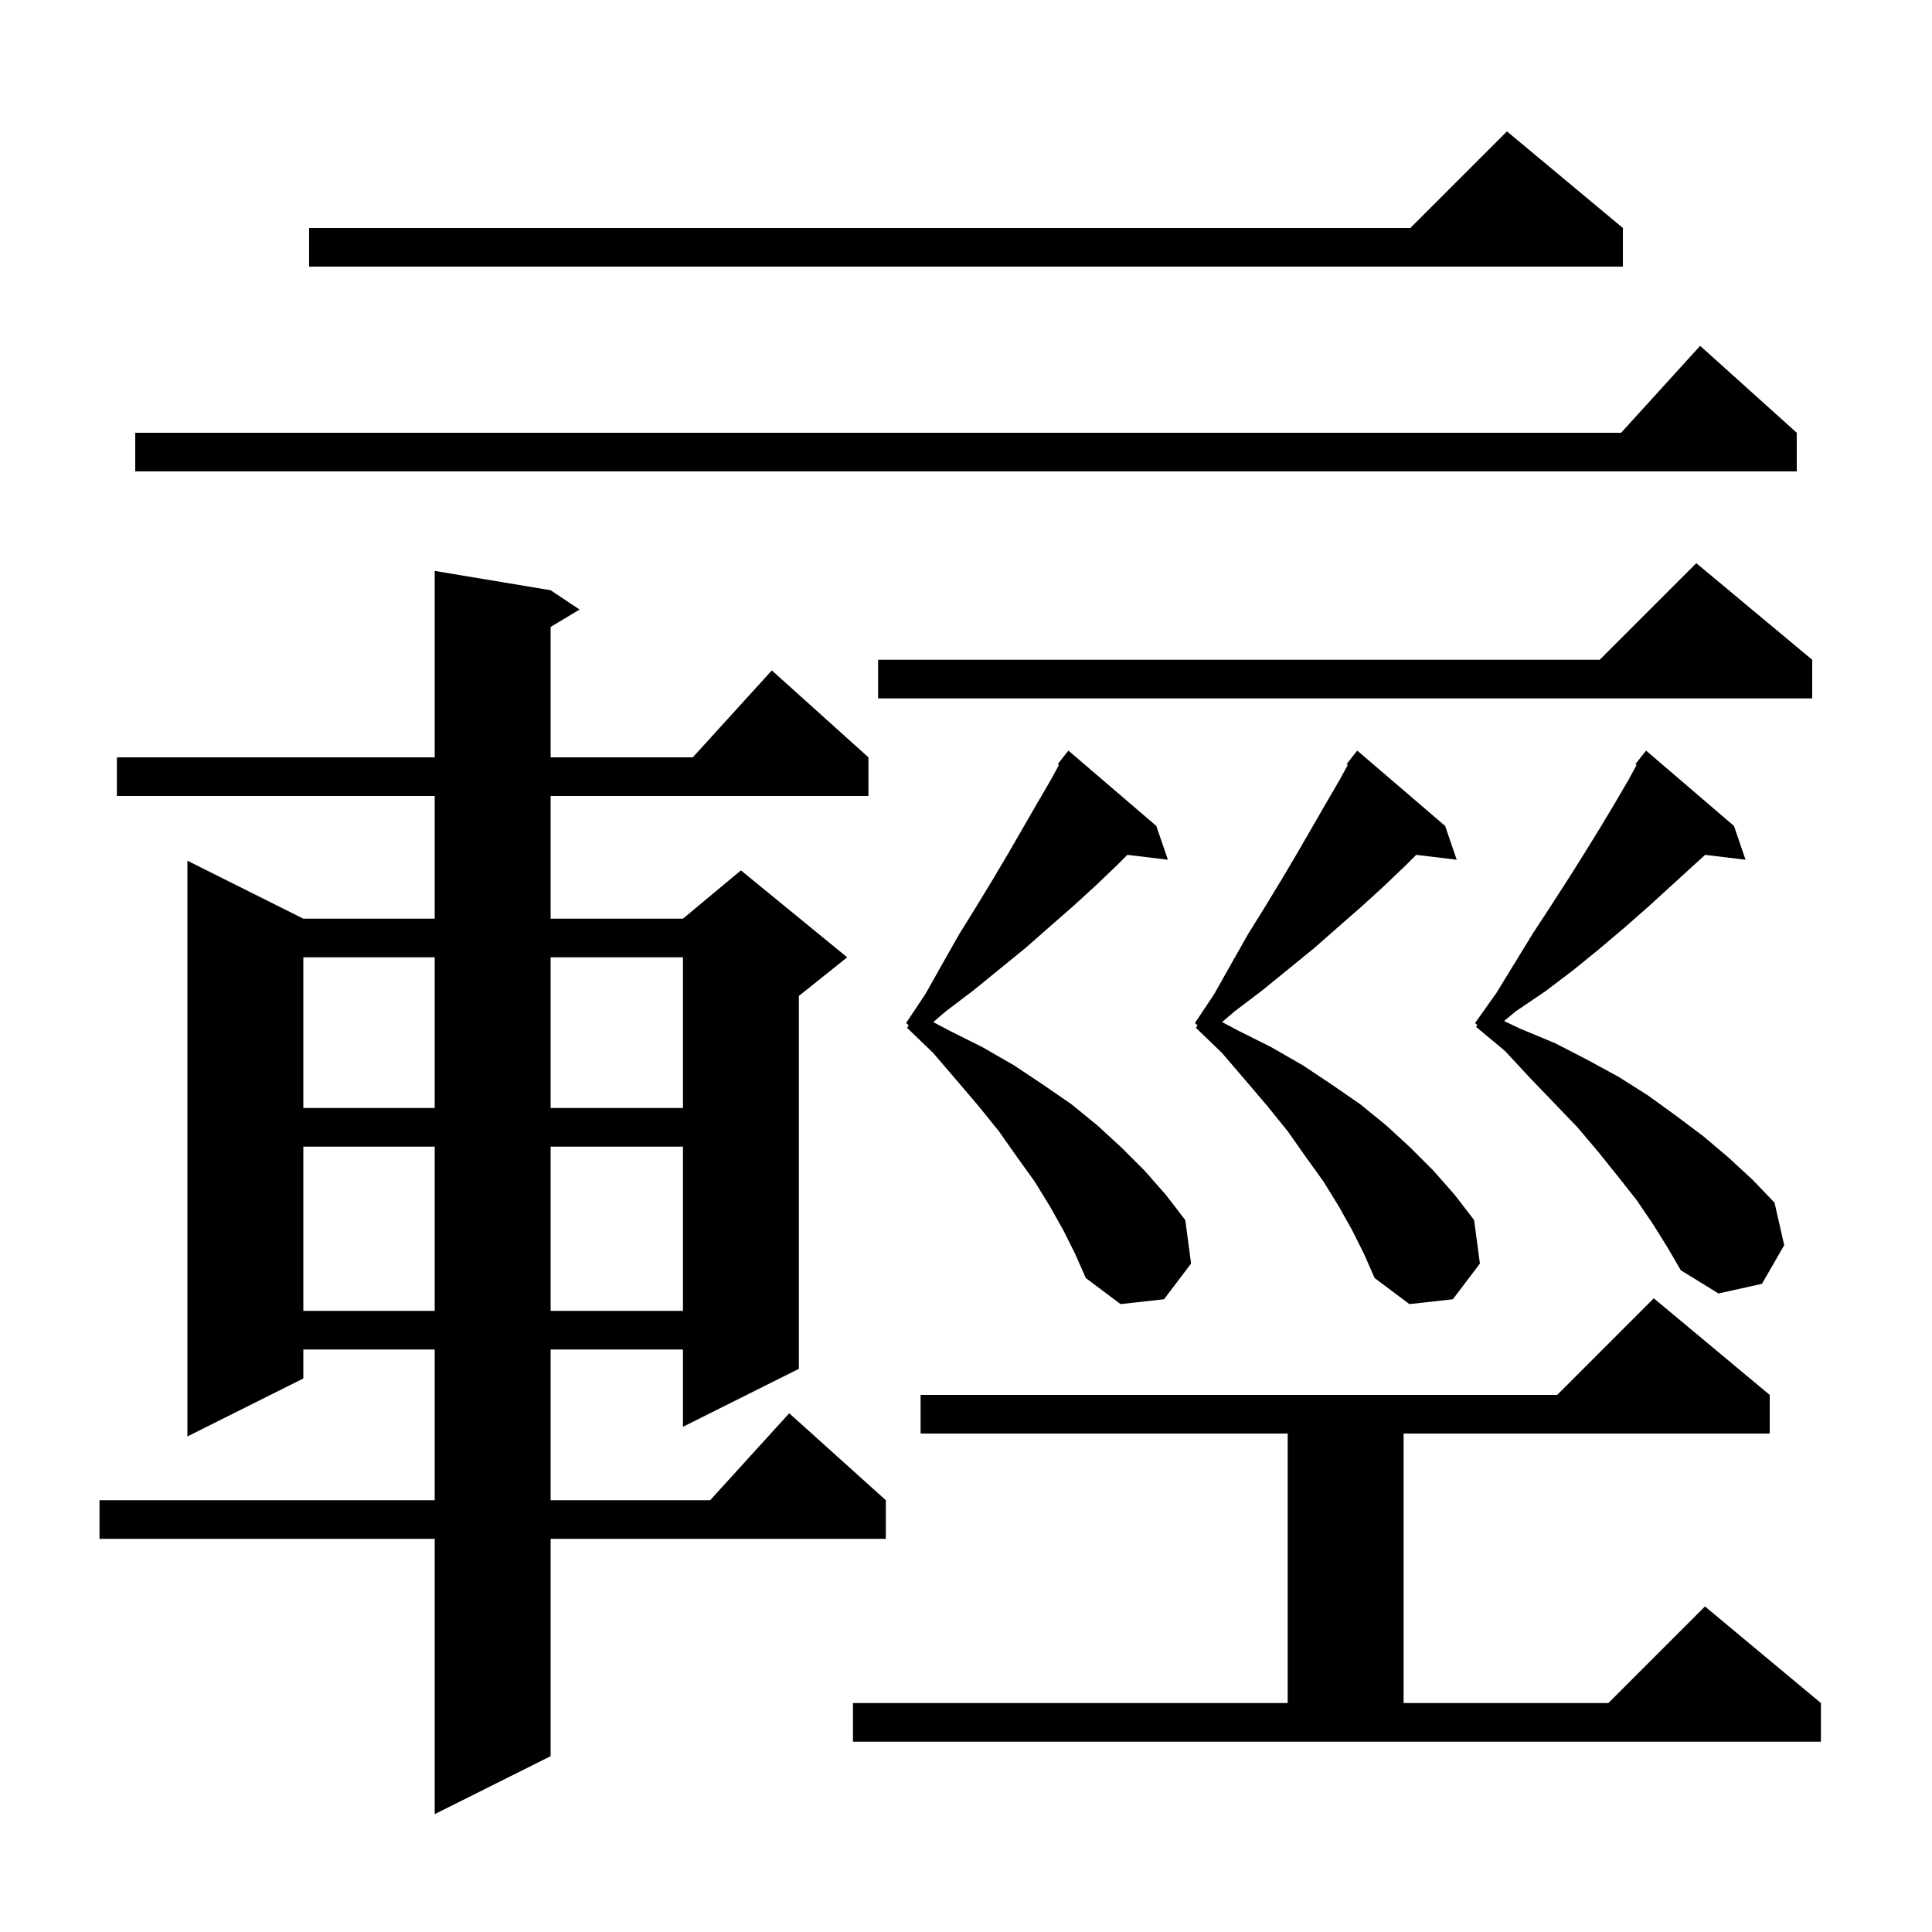 <svg xmlns="http://www.w3.org/2000/svg" xmlns:xlink="http://www.w3.org/1999/xlink" version="1.1" baseProfile="full" viewBox="0 0 200 200" width="200" height="200"><g fill="currentColor"><path d="M 57.0 61.1 L 60.0 63.1 L 57.0 64.9 L 57.0 78.4 L 71.718 78.4 L 79.9 69.4 L 89.9 78.4 L 89.9 82.4 L 57.0 82.4 L 57.0 95.1 L 70.7 95.1 L 76.7 90.1 L 87.7 99.1 L 82.7 103.1 L 82.7 141.7 L 70.7 147.7 L 70.7 139.7 L 57.0 139.7 L 57.0 155.3 L 73.518 155.3 L 81.7 146.3 L 91.7 155.3 L 91.7 159.3 L 57.0 159.3 L 57.0 181.8 L 45.0 187.8 L 45.0 159.3 L 10.3 159.3 L 10.3 155.3 L 45.0 155.3 L 45.0 139.7 L 31.4 139.7 L 31.4 142.7 L 19.4 148.7 L 19.4 89.1 L 31.4 95.1 L 45.0 95.1 L 45.0 82.4 L 12.1 82.4 L 12.1 78.4 L 45.0 78.4 L 45.0 59.1 Z M 88.3 176.3 L 133.3 176.3 L 133.3 148.4 L 95.3 148.4 L 95.3 144.4 L 161.2 144.4 L 171.2 134.4 L 183.2 144.4 L 183.2 148.4 L 145.3 148.4 L 145.3 176.3 L 166.5 176.3 L 176.5 166.3 L 188.5 176.3 L 188.5 180.3 L 88.3 180.3 Z M 31.4 118.7 L 31.4 135.7 L 45.0 135.7 L 45.0 118.7 Z M 57.0 118.7 L 57.0 135.7 L 70.7 135.7 L 70.7 118.7 Z M 140.0 127.4 L 138.6 124.9 L 137.0 122.3 L 135.2 119.8 L 133.3 117.1 L 131.2 114.5 L 128.9 111.8 L 126.5 109.0 L 123.8 106.4 L 123.968 106.148 L 123.7 105.9 L 125.7 102.9 L 127.5 99.7 L 129.2 96.7 L 131.0 93.8 L 132.7 91.0 L 134.3 88.3 L 137.3 83.1 L 138.7 80.7 L 139.524 79.178 L 139.4 79.1 L 139.937 78.417 L 140.0 78.3 L 140.018 78.313 L 140.5 77.7 L 149.6 85.5 L 150.8 89.0 L 146.606 88.494 L 145.5 89.6 L 143.3 91.7 L 141.0 93.8 L 138.6 95.9 L 136.1 98.1 L 130.7 102.5 L 127.8 104.7 L 126.51 105.805 L 128.2 106.7 L 131.6 108.4 L 134.9 110.3 L 137.9 112.3 L 140.8 114.3 L 143.5 116.5 L 146.0 118.8 L 148.4 121.2 L 150.6 123.7 L 152.6 126.3 L 153.2 130.8 L 150.4 134.5 L 145.9 135.0 L 142.3 132.3 L 141.2 129.8 Z M 110.1 127.4 L 108.7 124.9 L 107.1 122.3 L 105.3 119.8 L 103.4 117.1 L 101.3 114.5 L 99.0 111.8 L 96.6 109.0 L 93.9 106.4 L 94.068 106.148 L 93.8 105.9 L 95.8 102.9 L 97.6 99.7 L 99.3 96.7 L 101.1 93.8 L 102.8 91.0 L 104.4 88.3 L 107.4 83.1 L 108.8 80.7 L 109.624 79.178 L 109.5 79.1 L 110.037 78.417 L 110.1 78.3 L 110.118 78.313 L 110.6 77.7 L 119.7 85.5 L 120.9 89.0 L 116.706 88.494 L 115.6 89.6 L 113.4 91.7 L 111.1 93.8 L 108.7 95.9 L 106.2 98.1 L 100.8 102.5 L 97.9 104.7 L 96.61 105.805 L 98.3 106.7 L 101.7 108.4 L 105.0 110.3 L 108.0 112.3 L 110.9 114.3 L 113.6 116.5 L 116.1 118.8 L 118.5 121.2 L 120.7 123.7 L 122.7 126.3 L 123.3 130.8 L 120.5 134.5 L 116.0 135.0 L 112.4 132.3 L 111.3 129.8 Z M 171.1 126.7 L 169.4 124.2 L 167.5 121.8 L 165.5 119.3 L 163.3 116.7 L 160.9 114.2 L 158.4 111.6 L 155.8 108.8 L 152.8 106.3 L 152.927 106.11 L 152.7 105.9 L 154.9 102.8 L 158.7 96.6 L 160.6 93.7 L 162.4 90.9 L 164.1 88.2 L 165.7 85.6 L 167.2 83.1 L 168.6 80.7 L 169.424 79.178 L 169.3 79.1 L 169.837 78.417 L 169.9 78.3 L 169.918 78.313 L 170.4 77.7 L 179.5 85.5 L 180.7 89.0 L 176.516 88.495 L 175.3 89.6 L 170.7 93.8 L 168.2 96.0 L 165.6 98.2 L 162.9 100.4 L 160.0 102.6 L 156.9 104.7 L 155.697 105.696 L 157.4 106.5 L 161.0 108.0 L 164.3 109.7 L 167.6 111.5 L 170.6 113.4 L 173.5 115.5 L 176.3 117.6 L 178.9 119.8 L 181.4 122.1 L 183.7 124.5 L 184.7 128.9 L 182.4 132.9 L 177.9 133.9 L 174.0 131.5 L 172.6 129.1 Z M 31.4 99.1 L 31.4 114.7 L 45.0 114.7 L 45.0 99.1 Z M 57.0 99.1 L 57.0 114.7 L 70.7 114.7 L 70.7 99.1 Z M 187.6 68.3 L 187.6 72.3 L 90.9 72.3 L 90.9 68.3 L 165.6 68.3 L 175.6 58.3 Z M 186.0 44.8 L 186.0 48.8 L 14.0 48.8 L 14.0 44.8 L 167.818 44.8 L 176.0 35.8 Z M 168.0 23.6 L 168.0 27.6 L 32.0 27.6 L 32.0 23.6 L 146.0 23.6 L 156.0 13.6 Z "/></g></svg>